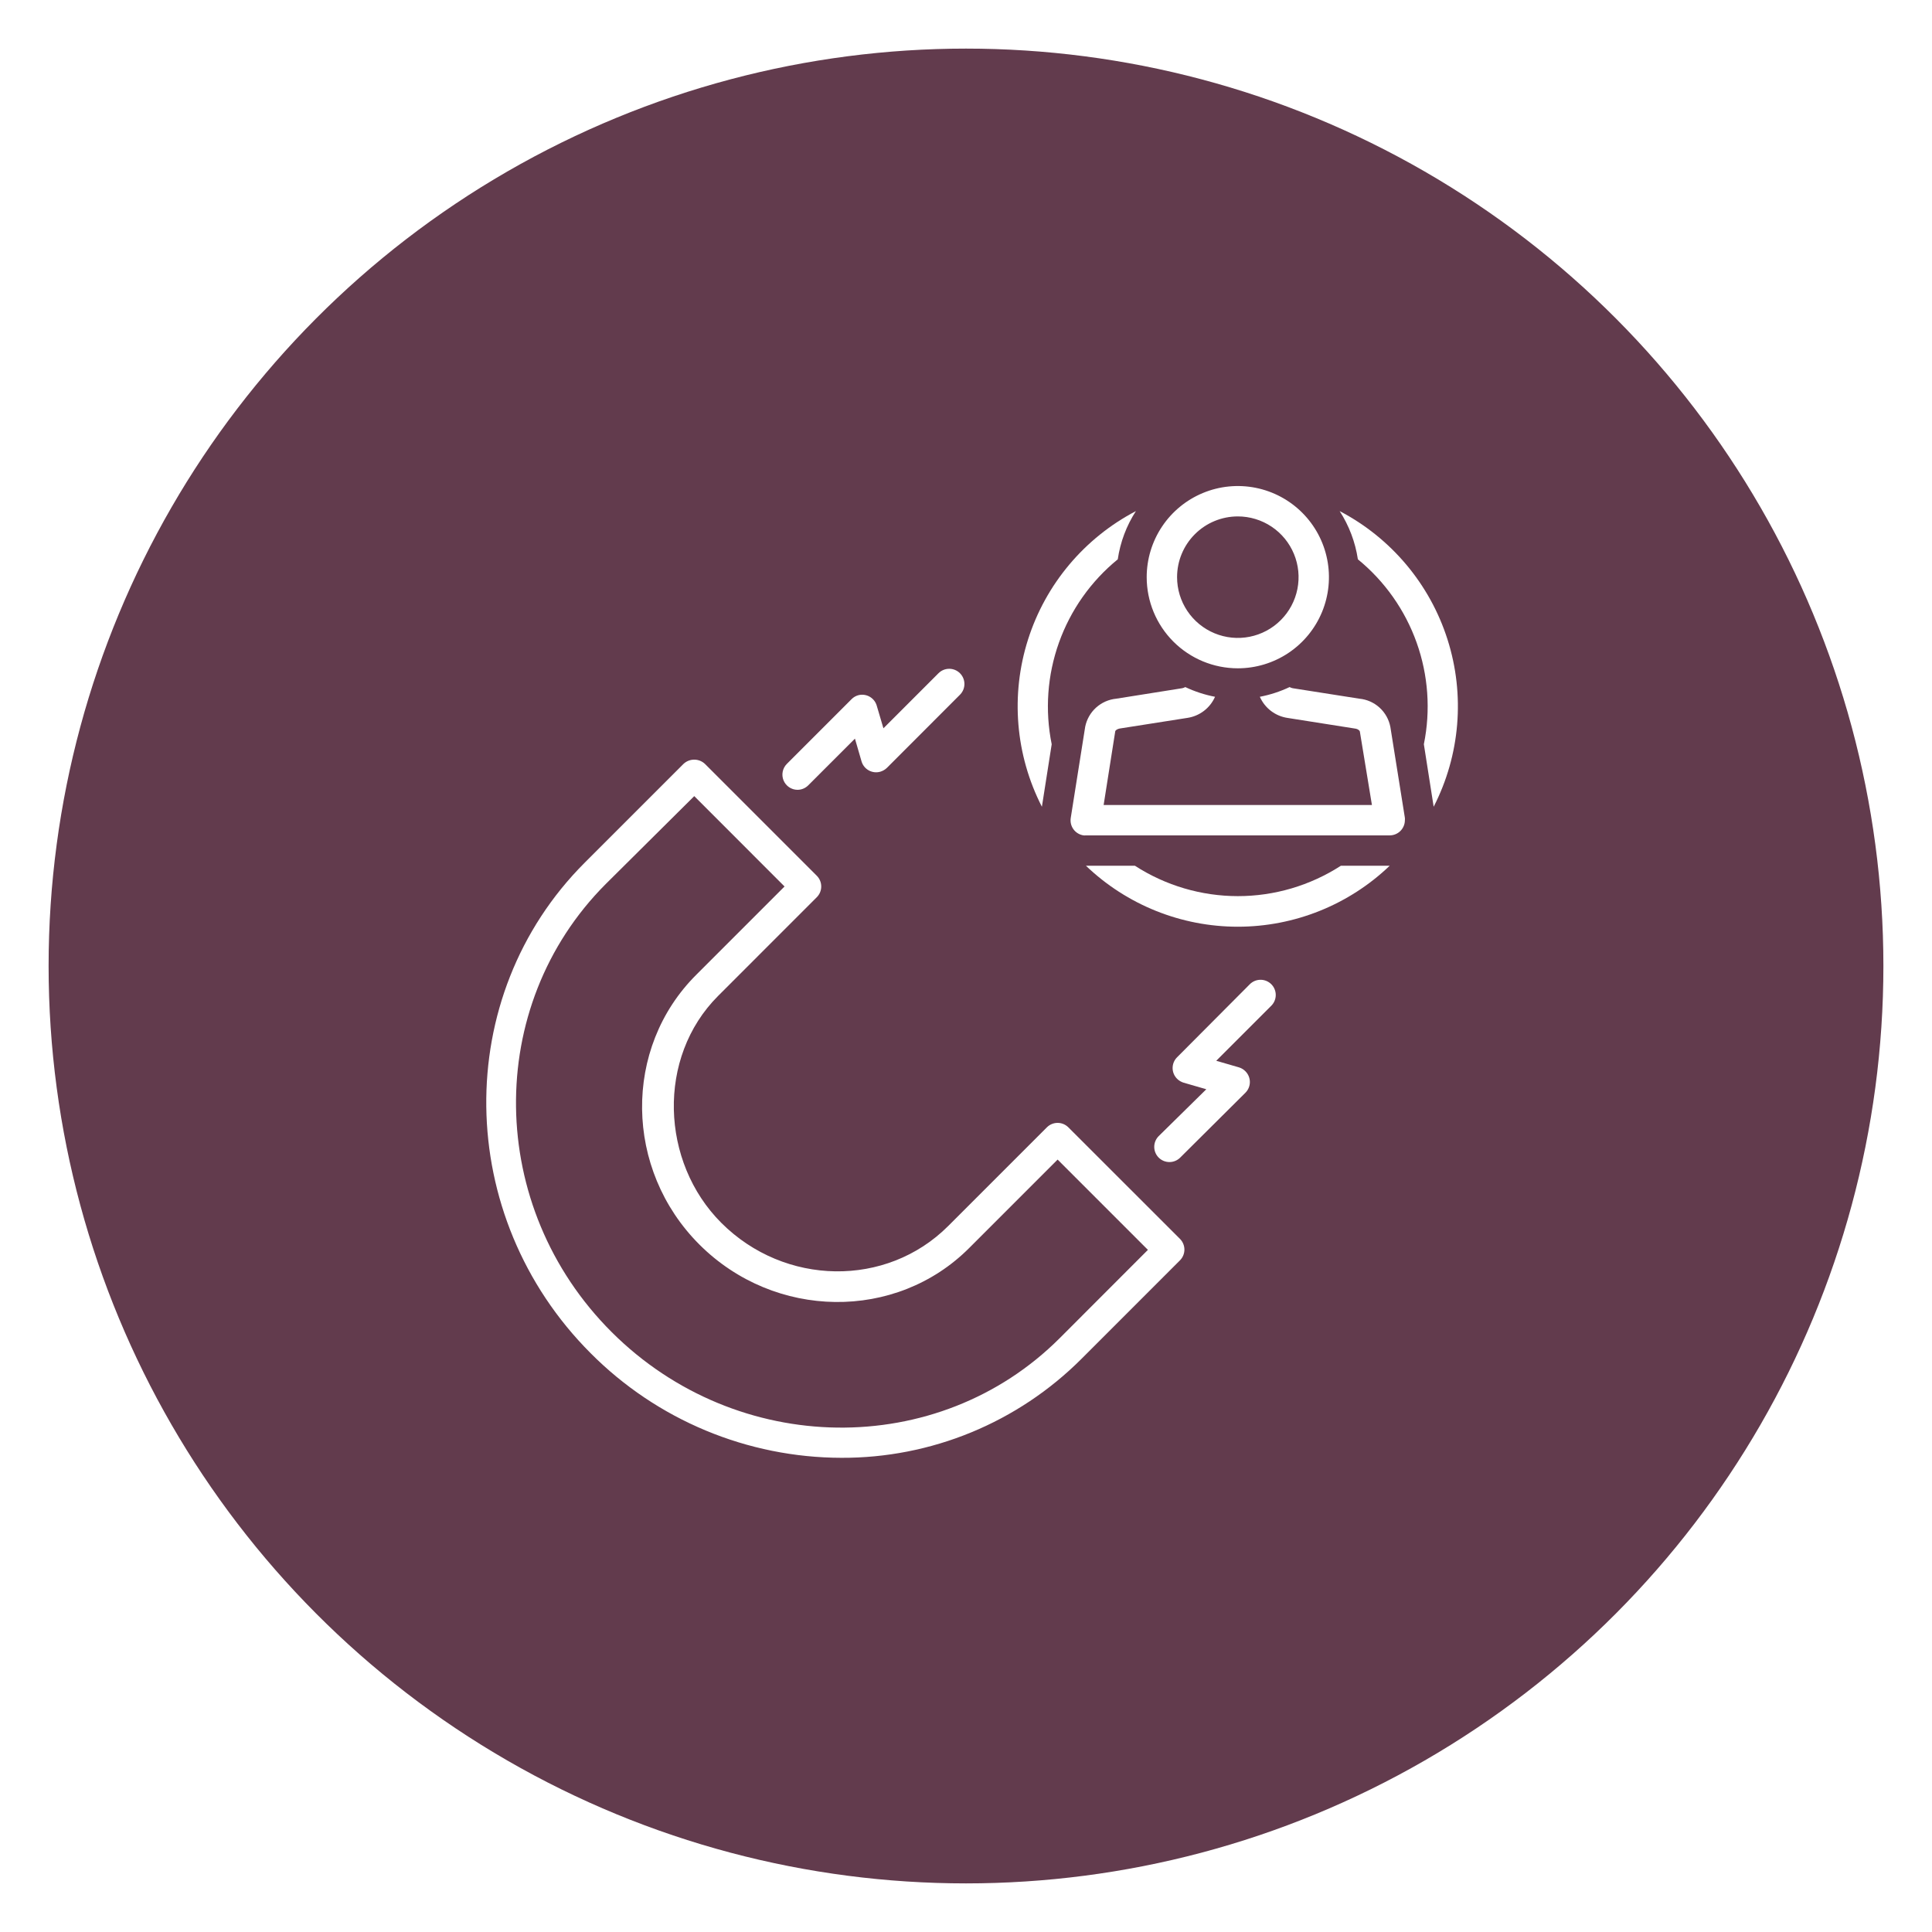 <svg width="159" height="159" viewBox="0 0 159 159" fill="none" xmlns="http://www.w3.org/2000/svg">
<g filter="url(#filter0_d_23_4)">
<circle cx="79.5" cy="75.5" r="75.5" fill="#623B4D"/>
<g clip-path="url(#clip0_23_4)">
<path d="M87.921 88.775C87.687 88.542 87.37 88.411 87.04 88.411C86.71 88.411 86.393 88.542 86.159 88.775L78.034 96.9C72.96 101.975 64.579 101.856 59.361 96.637C54.361 91.637 54.036 83.025 59.099 77.962L67.223 69.837C67.456 69.603 67.586 69.286 67.586 68.956C67.586 68.626 67.456 68.309 67.223 68.075L58.017 58.869C57.778 58.643 57.462 58.517 57.133 58.517C56.804 58.517 56.488 58.643 56.249 58.869L48.124 66.994C37.125 77.987 37.35 96.106 48.618 107.375C51.323 110.093 54.536 112.251 58.074 113.726C61.613 115.202 65.408 115.966 69.242 115.975C72.905 115.989 76.536 115.278 79.924 113.884C83.312 112.489 86.391 110.439 88.984 107.85L97.108 99.725C97.224 99.609 97.316 99.471 97.379 99.319C97.442 99.167 97.475 99.005 97.475 98.841C97.475 98.676 97.442 98.514 97.379 98.362C97.316 98.21 97.224 98.072 97.108 97.956L87.921 88.775ZM87.215 106.125C77.216 116.125 60.661 115.925 50.343 105.631C40.025 95.337 39.825 78.806 49.849 68.756L57.136 61.519L64.567 68.956L57.305 76.219C51.249 82.25 51.374 92.25 57.567 98.431C63.761 104.612 73.747 104.75 79.778 98.694L87.04 91.431L94.471 98.862L87.215 106.125Z" fill="white"/>
<path d="M65.623 61C65.952 61.002 66.269 60.874 66.504 60.644L70.36 56.788L70.904 58.663C70.95 58.82 71.028 58.967 71.131 59.095C71.235 59.223 71.362 59.329 71.507 59.407C71.651 59.486 71.81 59.535 71.974 59.552C72.137 59.569 72.302 59.553 72.46 59.506C72.659 59.445 72.841 59.338 72.991 59.194L79.003 53.175C79.238 52.941 79.37 52.622 79.37 52.291C79.37 51.959 79.238 51.641 79.003 51.406C78.769 51.172 78.451 51.04 78.119 51.04C77.787 51.04 77.469 51.172 77.235 51.406L72.704 55.938L72.16 54.094C72.117 53.935 72.042 53.787 71.942 53.657C71.841 53.528 71.716 53.419 71.573 53.338C71.43 53.256 71.272 53.204 71.109 53.184C70.947 53.163 70.781 53.175 70.623 53.219C70.422 53.276 70.239 53.383 70.091 53.531L64.754 58.869C64.581 59.043 64.463 59.264 64.415 59.505C64.367 59.745 64.391 59.995 64.483 60.222C64.576 60.449 64.733 60.644 64.936 60.783C65.139 60.921 65.378 60.997 65.623 61Z" fill="white"/>
<path d="M102.858 77L96.871 83.013C96.754 83.129 96.662 83.267 96.599 83.418C96.536 83.57 96.504 83.733 96.504 83.897C96.504 84.061 96.536 84.224 96.599 84.376C96.662 84.527 96.754 84.665 96.871 84.781C97.019 84.929 97.201 85.039 97.402 85.1L99.277 85.644L95.358 89.5C95.242 89.616 95.15 89.754 95.087 89.906C95.024 90.058 94.992 90.22 94.992 90.385C94.992 90.549 95.024 90.711 95.087 90.863C95.15 91.015 95.242 91.153 95.358 91.269C95.474 91.385 95.612 91.477 95.764 91.54C95.916 91.603 96.078 91.635 96.243 91.635C96.407 91.635 96.569 91.603 96.721 91.54C96.873 91.477 97.011 91.385 97.127 91.269L102.495 85.931C102.611 85.815 102.704 85.677 102.766 85.526C102.829 85.374 102.862 85.211 102.862 85.047C102.862 84.883 102.829 84.72 102.766 84.568C102.704 84.417 102.611 84.279 102.495 84.163C102.349 84.014 102.169 83.905 101.97 83.844L100.095 83.3L104.626 78.769C104.742 78.653 104.834 78.515 104.897 78.363C104.96 78.211 104.992 78.049 104.992 77.885C104.992 77.72 104.96 77.558 104.897 77.406C104.834 77.254 104.742 77.116 104.626 77C104.51 76.884 104.372 76.792 104.22 76.729C104.069 76.666 103.906 76.634 103.742 76.634C103.578 76.634 103.415 76.666 103.263 76.729C103.112 76.792 102.974 76.884 102.858 77Z" fill="white"/>
<path d="M86.553 57.25C85.986 54.459 86.193 51.565 87.151 48.883C88.109 46.201 89.782 43.831 91.99 42.031C92.197 40.616 92.706 39.263 93.483 38.062C89.245 40.277 86.053 44.077 84.604 48.635C83.155 53.192 83.565 58.138 85.746 62.394L86.553 57.25Z" fill="white"/>
<path d="M110.251 38.062C111.027 39.264 111.539 40.617 111.751 42.031C113.957 43.832 115.629 46.202 116.586 48.884C117.543 51.566 117.749 54.459 117.181 57.25L117.988 62.394C120.169 58.138 120.579 53.192 119.13 48.635C117.681 44.077 114.489 40.277 110.251 38.062Z" fill="white"/>
<path d="M101.87 69.75C98.866 69.748 95.926 68.88 93.402 67.25H89.371C92.736 70.47 97.213 72.267 101.87 72.267C106.527 72.267 111.004 70.47 114.369 67.25H110.351C107.823 68.882 104.879 69.751 101.87 69.75Z" fill="white"/>
<path d="M114.425 55.831C114.31 55.218 113.998 54.659 113.537 54.238C113.076 53.818 112.491 53.558 111.869 53.5L106.382 52.638C106.295 52.619 106.21 52.588 106.132 52.544C105.353 52.913 104.53 53.181 103.683 53.344C103.886 53.806 104.204 54.209 104.606 54.514C105.009 54.819 105.482 55.016 105.982 55.087L111.494 55.956C111.769 55.987 111.907 56.138 111.913 56.2L112.907 62.25H90.827L91.784 56.175C91.784 56.131 91.927 55.981 92.227 55.944L97.721 55.081C98.215 55.007 98.683 54.809 99.081 54.505C99.479 54.201 99.793 53.802 99.995 53.344C99.148 53.181 98.325 52.913 97.546 52.544C97.468 52.589 97.383 52.62 97.296 52.638L91.871 53.5C91.252 53.559 90.669 53.816 90.207 54.232C89.746 54.649 89.431 55.203 89.309 55.812L88.121 63.312C88.095 63.476 88.101 63.643 88.139 63.804C88.178 63.965 88.248 64.117 88.346 64.251C88.443 64.385 88.567 64.498 88.708 64.583C88.85 64.669 89.007 64.726 89.171 64.75C89.238 64.757 89.305 64.757 89.371 64.75H114.369C114.701 64.75 115.019 64.618 115.253 64.384C115.487 64.149 115.619 63.831 115.619 63.5C115.626 63.435 115.626 63.371 115.619 63.306L114.425 55.831Z" fill="white"/>
<path d="M101.87 51C103.353 51 104.803 50.56 106.037 49.736C107.27 48.912 108.231 47.741 108.799 46.37C109.366 45 109.515 43.492 109.225 42.037C108.936 40.582 108.222 39.246 107.173 38.197C106.124 37.148 104.788 36.434 103.333 36.144C101.878 35.855 100.371 36.003 99 36.571C97.63 37.139 96.459 38.1 95.635 39.333C94.811 40.567 94.371 42.017 94.371 43.5C94.371 45.489 95.161 47.397 96.567 48.803C97.974 50.21 99.881 51 101.87 51ZM101.87 38.5C102.859 38.5 103.826 38.793 104.648 39.343C105.47 39.892 106.111 40.673 106.489 41.587C106.868 42.5 106.967 43.505 106.774 44.475C106.581 45.445 106.105 46.336 105.405 47.035C104.706 47.735 103.815 48.211 102.846 48.404C101.876 48.597 100.87 48.498 99.957 48.119C99.043 47.741 98.263 47.1 97.713 46.278C97.164 45.456 96.871 44.489 96.871 43.5C96.871 42.174 97.397 40.902 98.335 39.965C99.272 39.027 100.544 38.5 101.87 38.5Z" fill="white"/>
</g>
</g>
<defs>
<filter id="filter0_d_23_4" x="0" y="0" width="159" height="159" filterUnits="userSpaceOnUse" color-interpolation-filters="sRGB">
<feFlood flood-opacity="0" result="BackgroundImageFix"/>
<feColorMatrix in="SourceAlpha" type="matrix" values="0 0 0 0 0 0 0 0 0 0 0 0 0 0 0 0 0 0 127 0" result="hardAlpha"/>
<feOffset dy="4"/>
<feGaussianBlur stdDeviation="2"/>
<feComposite in2="hardAlpha" operator="out"/>
<feColorMatrix type="matrix" values="0 0 0 0 0 0 0 0 0 0 0 0 0 0 0 0 0 0 0.25 0"/>
<feBlend mode="normal" in2="BackgroundImageFix" result="effect1_dropShadow_23_4"/>
<feBlend mode="normal" in="SourceGraphic" in2="effect1_dropShadow_23_4" result="shape"/>
</filter>
<clipPath id="clip0_23_4">
<rect width="80" height="80" fill="white" transform="translate(40 36)"/>
</clipPath>
</defs>
</svg>
